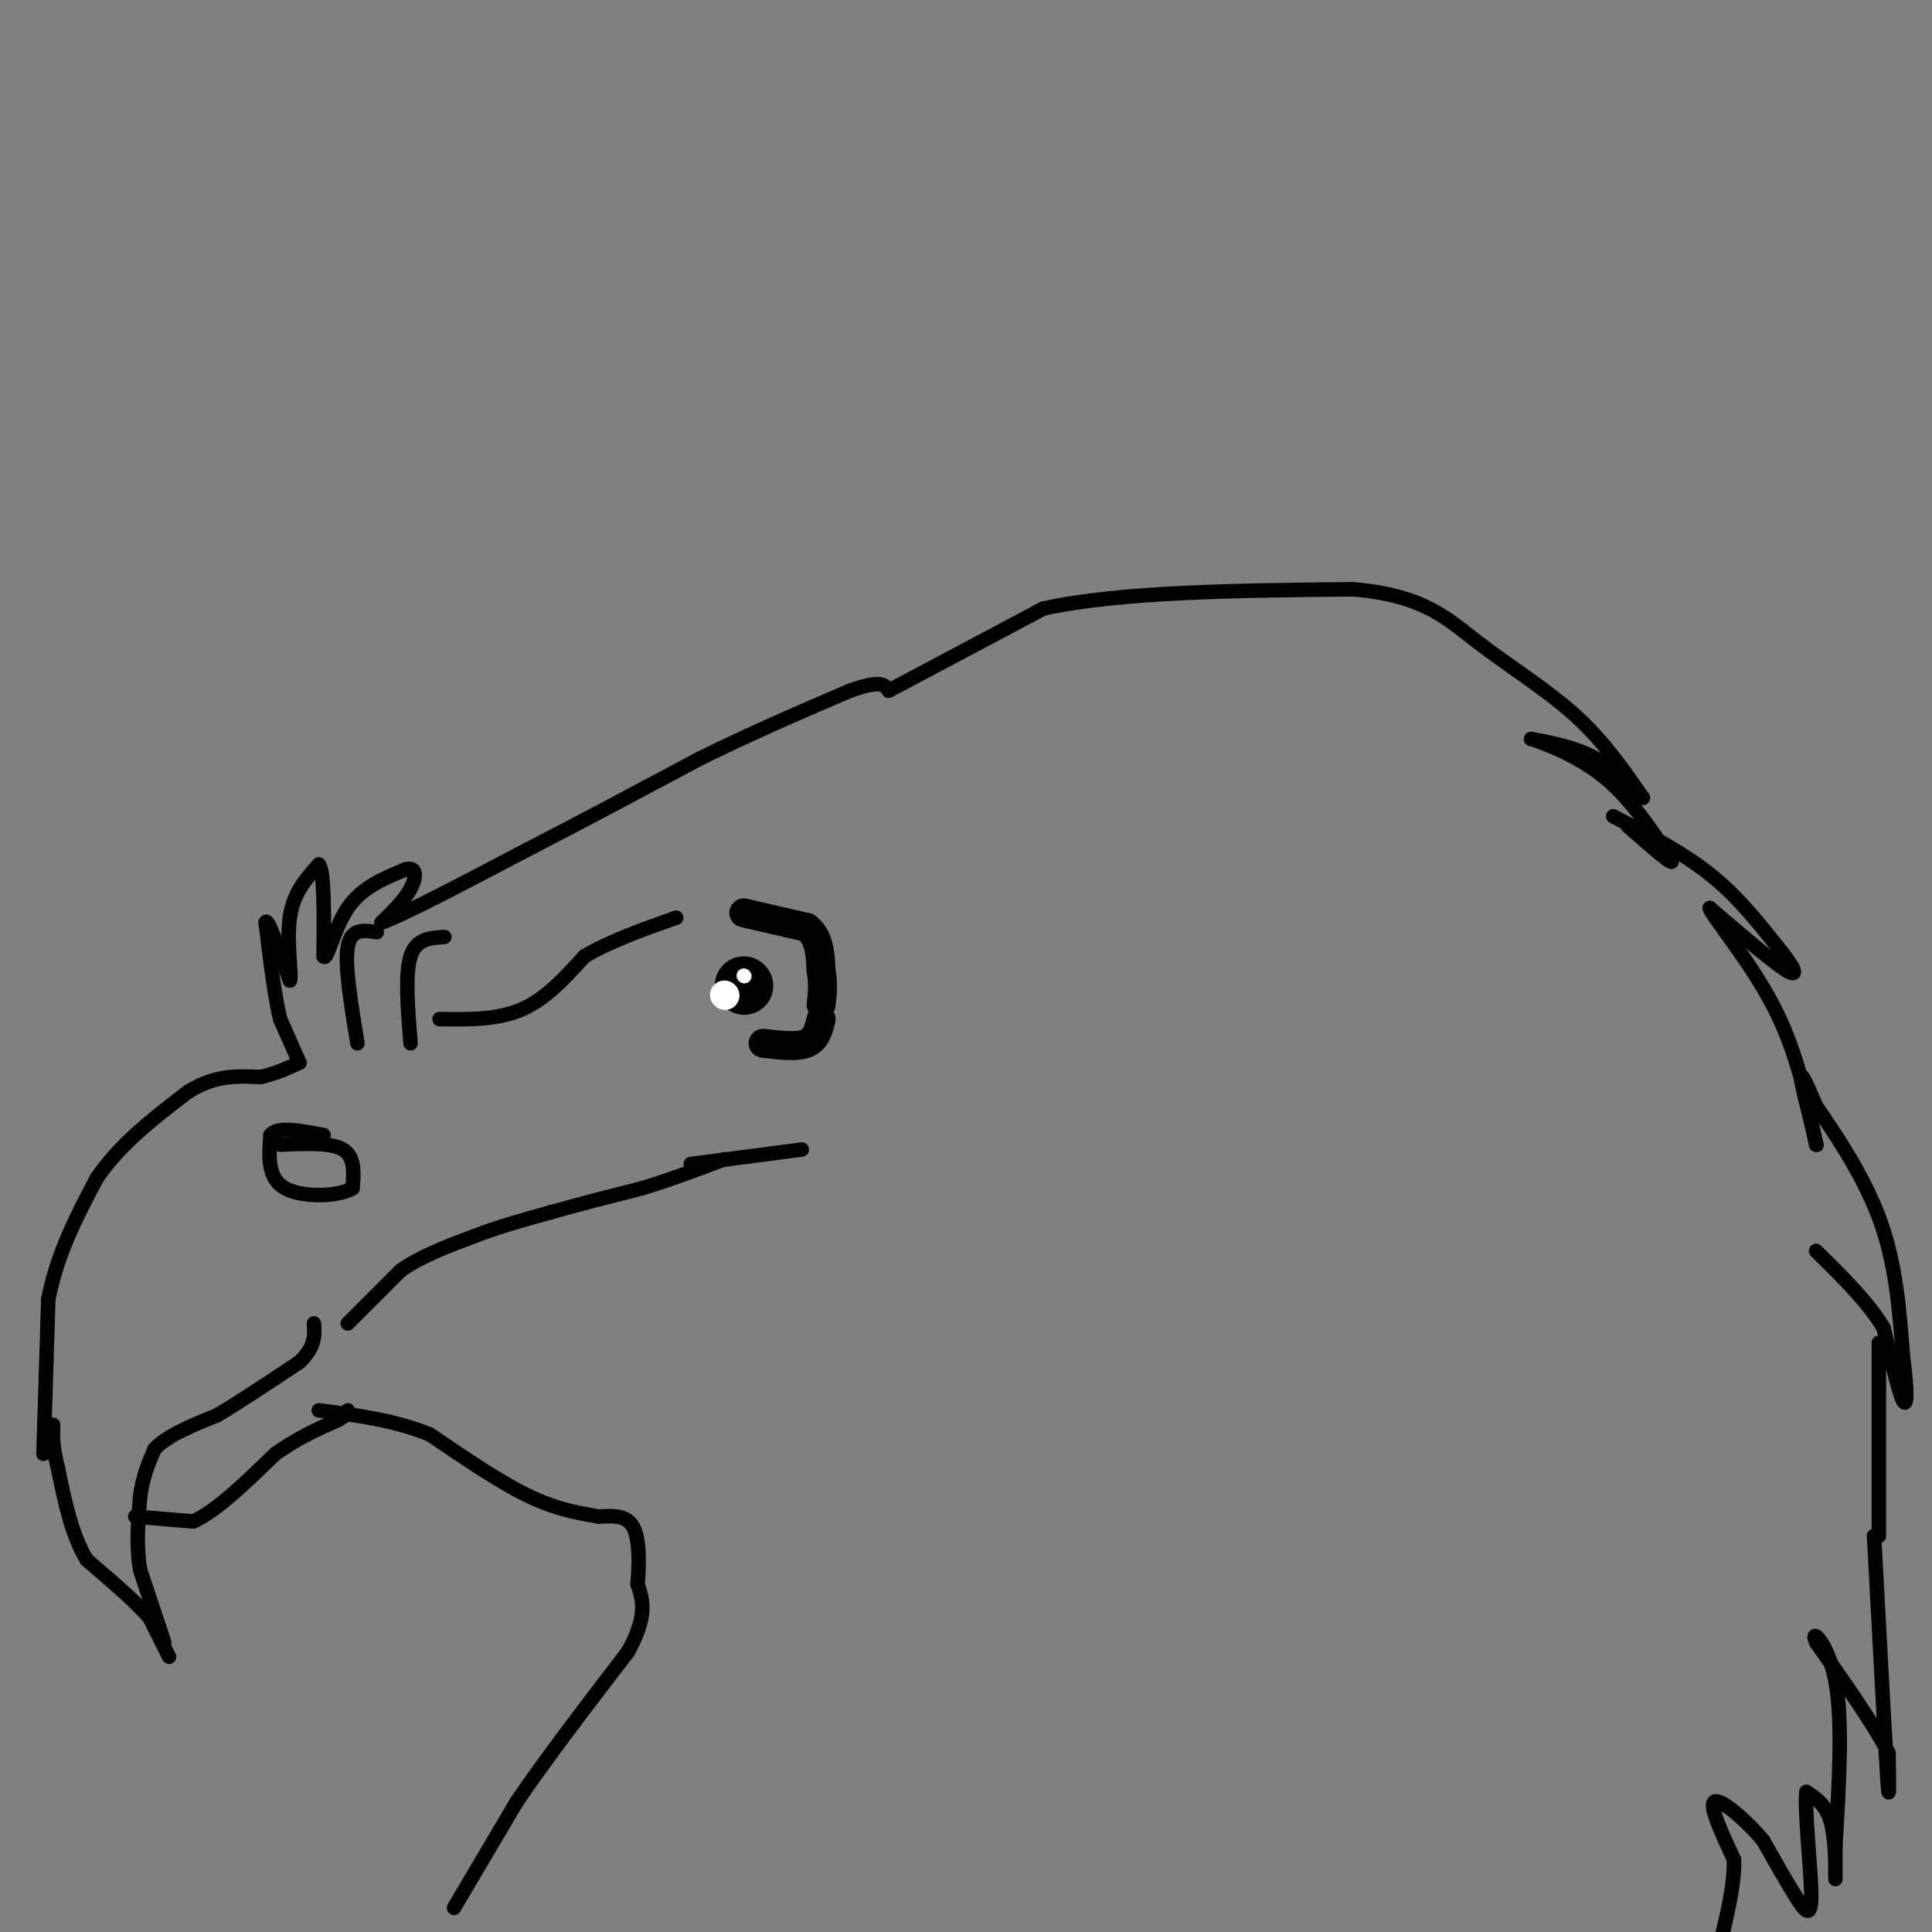 <svg viewBox='0 0 400 400' version='1.1' xmlns='http://www.w3.org/2000/svg' xmlns:xlink='http://www.w3.org/1999/xlink'><rect x="0" y="0" width="400" height="400" fill="#808080" stroke="none"/><g fill='none' stroke='#000000' stroke-width='3' stroke-linecap='round' stroke-linejoin='round'><path d='M34,340c0.000,0.000 -5.000,-15.000 -5,-15'/><path d='M29,325c-0.833,-5.000 -0.417,-10.000 0,-15'/><path d='M29,310c0.500,-4.167 1.750,-7.083 3,-10'/><path d='M32,300c2.667,-2.833 7.833,-4.917 13,-7'/><path d='M45,293c5.000,-3.000 11.000,-7.000 17,-11'/><path d='M62,282c3.333,-3.167 3.167,-5.583 3,-8'/><path d='M28,314c0.000,0.000 12.000,1.000 12,1'/><path d='M40,315c4.833,-2.167 10.917,-8.083 17,-14'/><path d='M57,301c5.000,-3.500 9.000,-5.250 13,-7'/><path d='M70,294c2.500,-1.500 2.250,-1.750 2,-2'/><path d='M35,343c0.000,0.000 -4.000,-8.000 -4,-8'/><path d='M31,335c-2.833,-3.333 -7.917,-7.667 -13,-12'/><path d='M18,323c-3.167,-5.167 -4.583,-12.083 -6,-19'/><path d='M12,304c-1.167,-4.667 -1.083,-6.833 -1,-9'/><path d='M9,301c0.000,0.000 1.000,-32.000 1,-32'/><path d='M10,269c1.833,-9.500 5.917,-17.250 10,-25'/><path d='M20,244c4.833,-7.167 11.917,-12.583 19,-18'/><path d='M39,226c5.667,-3.500 10.333,-3.250 15,-3'/><path d='M54,223c3.833,-1.000 5.917,-2.000 8,-3'/><path d='M62,220c0.000,0.000 -4.000,-9.000 -4,-9'/><path d='M58,211c-1.167,-4.833 -2.083,-12.417 -3,-20'/><path d='M55,191c0.333,-1.333 2.667,5.333 5,12'/><path d='M60,203c0.511,-0.533 -0.711,-7.867 0,-13c0.711,-5.133 3.356,-8.067 6,-11'/><path d='M66,179c1.167,1.333 1.083,10.167 1,19'/><path d='M67,198c0.733,1.089 2.067,-5.689 5,-10c2.933,-4.311 7.467,-6.156 12,-8'/><path d='M84,180c2.356,-0.667 2.244,1.667 1,4c-1.244,2.333 -3.622,4.667 -6,7'/><path d='M79,191c4.000,-1.333 17.000,-8.167 30,-15'/><path d='M109,176c11.000,-5.667 23.500,-12.333 36,-19'/><path d='M145,157c11.167,-5.500 21.083,-9.750 31,-14'/><path d='M176,143c6.500,-2.333 7.250,-1.167 8,0'/><path d='M184,143c0.000,0.000 32.000,-17.000 32,-17'/><path d='M216,126c16.000,-3.500 40.000,-3.750 64,-4'/><path d='M280,122c14.762,1.179 19.667,6.125 26,11c6.333,4.875 14.095,9.679 20,15c5.905,5.321 9.952,11.161 14,17'/><path d='M340,165c1.067,1.311 -3.267,-3.911 -8,-7c-4.733,-3.089 -9.867,-4.044 -15,-5'/><path d='M317,153c0.111,-0.022 7.889,2.422 14,7c6.111,4.578 10.556,11.289 15,18'/><path d='M346,178c1.000,1.833 -4.000,-2.583 -9,-7'/><path d='M334,169c7.167,3.750 14.333,7.500 20,12c5.667,4.500 9.833,9.750 14,15'/><path d='M368,196c3.333,4.022 4.667,6.578 2,5c-2.667,-1.578 -9.333,-7.289 -16,-13'/><path d='M354,188c0.000,1.133 8.000,10.467 13,20c5.000,9.533 7.000,19.267 9,29'/><path d='M376,237c0.600,1.400 -2.400,-9.600 -3,-13c-0.600,-3.400 1.200,0.800 3,5'/><path d='M376,229c3.133,4.600 9.467,13.600 13,23c3.533,9.400 4.267,19.200 5,29'/><path d='M394,281c0.956,7.178 0.844,10.622 0,9c-0.844,-1.622 -2.422,-8.311 -4,-15'/><path d='M390,275c-3.000,-5.167 -8.500,-10.583 -14,-16'/><path d='M389,278c0.000,0.000 0.000,40.000 0,40'/><path d='M388,318c0.000,0.000 2.000,37.000 2,37'/><path d='M390,355c0.533,9.667 0.867,15.333 1,16c0.133,0.667 0.067,-3.667 0,-8'/><path d='M391,363c-2.500,-5.167 -8.750,-14.083 -15,-23'/><path d='M376,340c-1.444,-3.311 2.444,-0.089 4,8c1.556,8.089 0.778,21.044 0,34'/><path d='M380,382c0.000,7.202 0.000,8.208 0,6c0.000,-2.208 0.000,-7.631 -1,-11c-1.000,-3.369 -3.000,-4.685 -5,-6'/><path d='M374,371c-0.452,3.619 0.917,15.667 1,21c0.083,5.333 -1.119,3.952 -3,1c-1.881,-2.952 -4.440,-7.476 -7,-12'/><path d='M365,381c-3.489,-4.178 -8.711,-8.622 -10,-8c-1.289,0.622 1.356,6.311 4,12'/><path d='M359,385c0.167,5.000 -1.417,11.500 -3,18'/><path d='M94,395c0.000,0.000 13.000,-22.000 13,-22'/><path d='M107,373c6.000,-8.833 14.500,-19.917 23,-31'/><path d='M130,342c4.167,-7.500 3.083,-10.750 2,-14'/><path d='M132,328c0.400,-4.756 0.400,-9.644 -1,-12c-1.400,-2.356 -4.200,-2.178 -7,-2'/><path d='M124,314c-3.267,-0.622 -7.933,-1.178 -14,-4c-6.067,-2.822 -13.533,-7.911 -21,-13'/><path d='M89,297c-7.333,-3.000 -15.167,-4.000 -23,-5'/><path d='M72,274c0.000,0.000 11.000,-11.000 11,-11'/><path d='M83,263c4.333,-3.000 9.667,-5.000 15,-7'/><path d='M98,256c5.167,-2.000 10.583,-3.500 16,-5'/><path d='M114,251c5.833,-1.667 12.417,-3.333 19,-5'/><path d='M133,246c6.000,-1.833 11.500,-3.917 17,-6'/><path d='M143,241c0.000,0.000 23.000,-3.000 23,-3'/></g>
<g fill='none' stroke='#000000' stroke-width='12' stroke-linecap='round' stroke-linejoin='round'><path d='M154,204c0.000,0.000 0.100,0.100 0.1,0.1'/></g>
<g fill='none' stroke='#000000' stroke-width='6' stroke-linecap='round' stroke-linejoin='round'><path d='M158,216c3.500,0.417 7.000,0.833 9,0c2.000,-0.833 2.500,-2.917 3,-5'/><path d='M154,189c0.000,0.000 13.000,3.000 13,3'/><path d='M167,192c2.667,2.000 2.833,5.500 3,9'/><path d='M170,201c0.500,2.667 0.250,4.833 0,7'/></g>
<g fill='none' stroke='#FFFFFF' stroke-width='3' stroke-linecap='round' stroke-linejoin='round'><path d='M154,202c0.000,0.000 0.100,0.100 0.1,0.1'/></g>
<g fill='none' stroke='#FFFFFF' stroke-width='6' stroke-linecap='round' stroke-linejoin='round'><path d='M150,206c0.000,0.000 0.100,0.100 0.1,0.1'/></g>
<g fill='none' stroke='#000000' stroke-width='3' stroke-linecap='round' stroke-linejoin='round'><path d='M91,211c6.000,0.083 12.000,0.167 17,-2c5.000,-2.167 9.000,-6.583 13,-11'/><path d='M121,198c5.333,-3.167 12.167,-5.583 19,-8'/><path d='M74,216c-1.333,-8.083 -2.667,-16.167 -2,-20c0.667,-3.833 3.333,-3.417 6,-3'/><path d='M85,216c-0.583,-7.167 -1.167,-14.333 0,-18c1.167,-3.667 4.083,-3.833 7,-4'/><path d='M58,237c5.250,-0.250 10.500,-0.500 13,1c2.500,1.500 2.250,4.750 2,8'/><path d='M73,246c-2.667,1.733 -10.333,2.067 -14,0c-3.667,-2.067 -3.333,-6.533 -3,-11'/><path d='M56,235c1.333,-1.833 6.167,-0.917 11,0'/></g>
</svg>